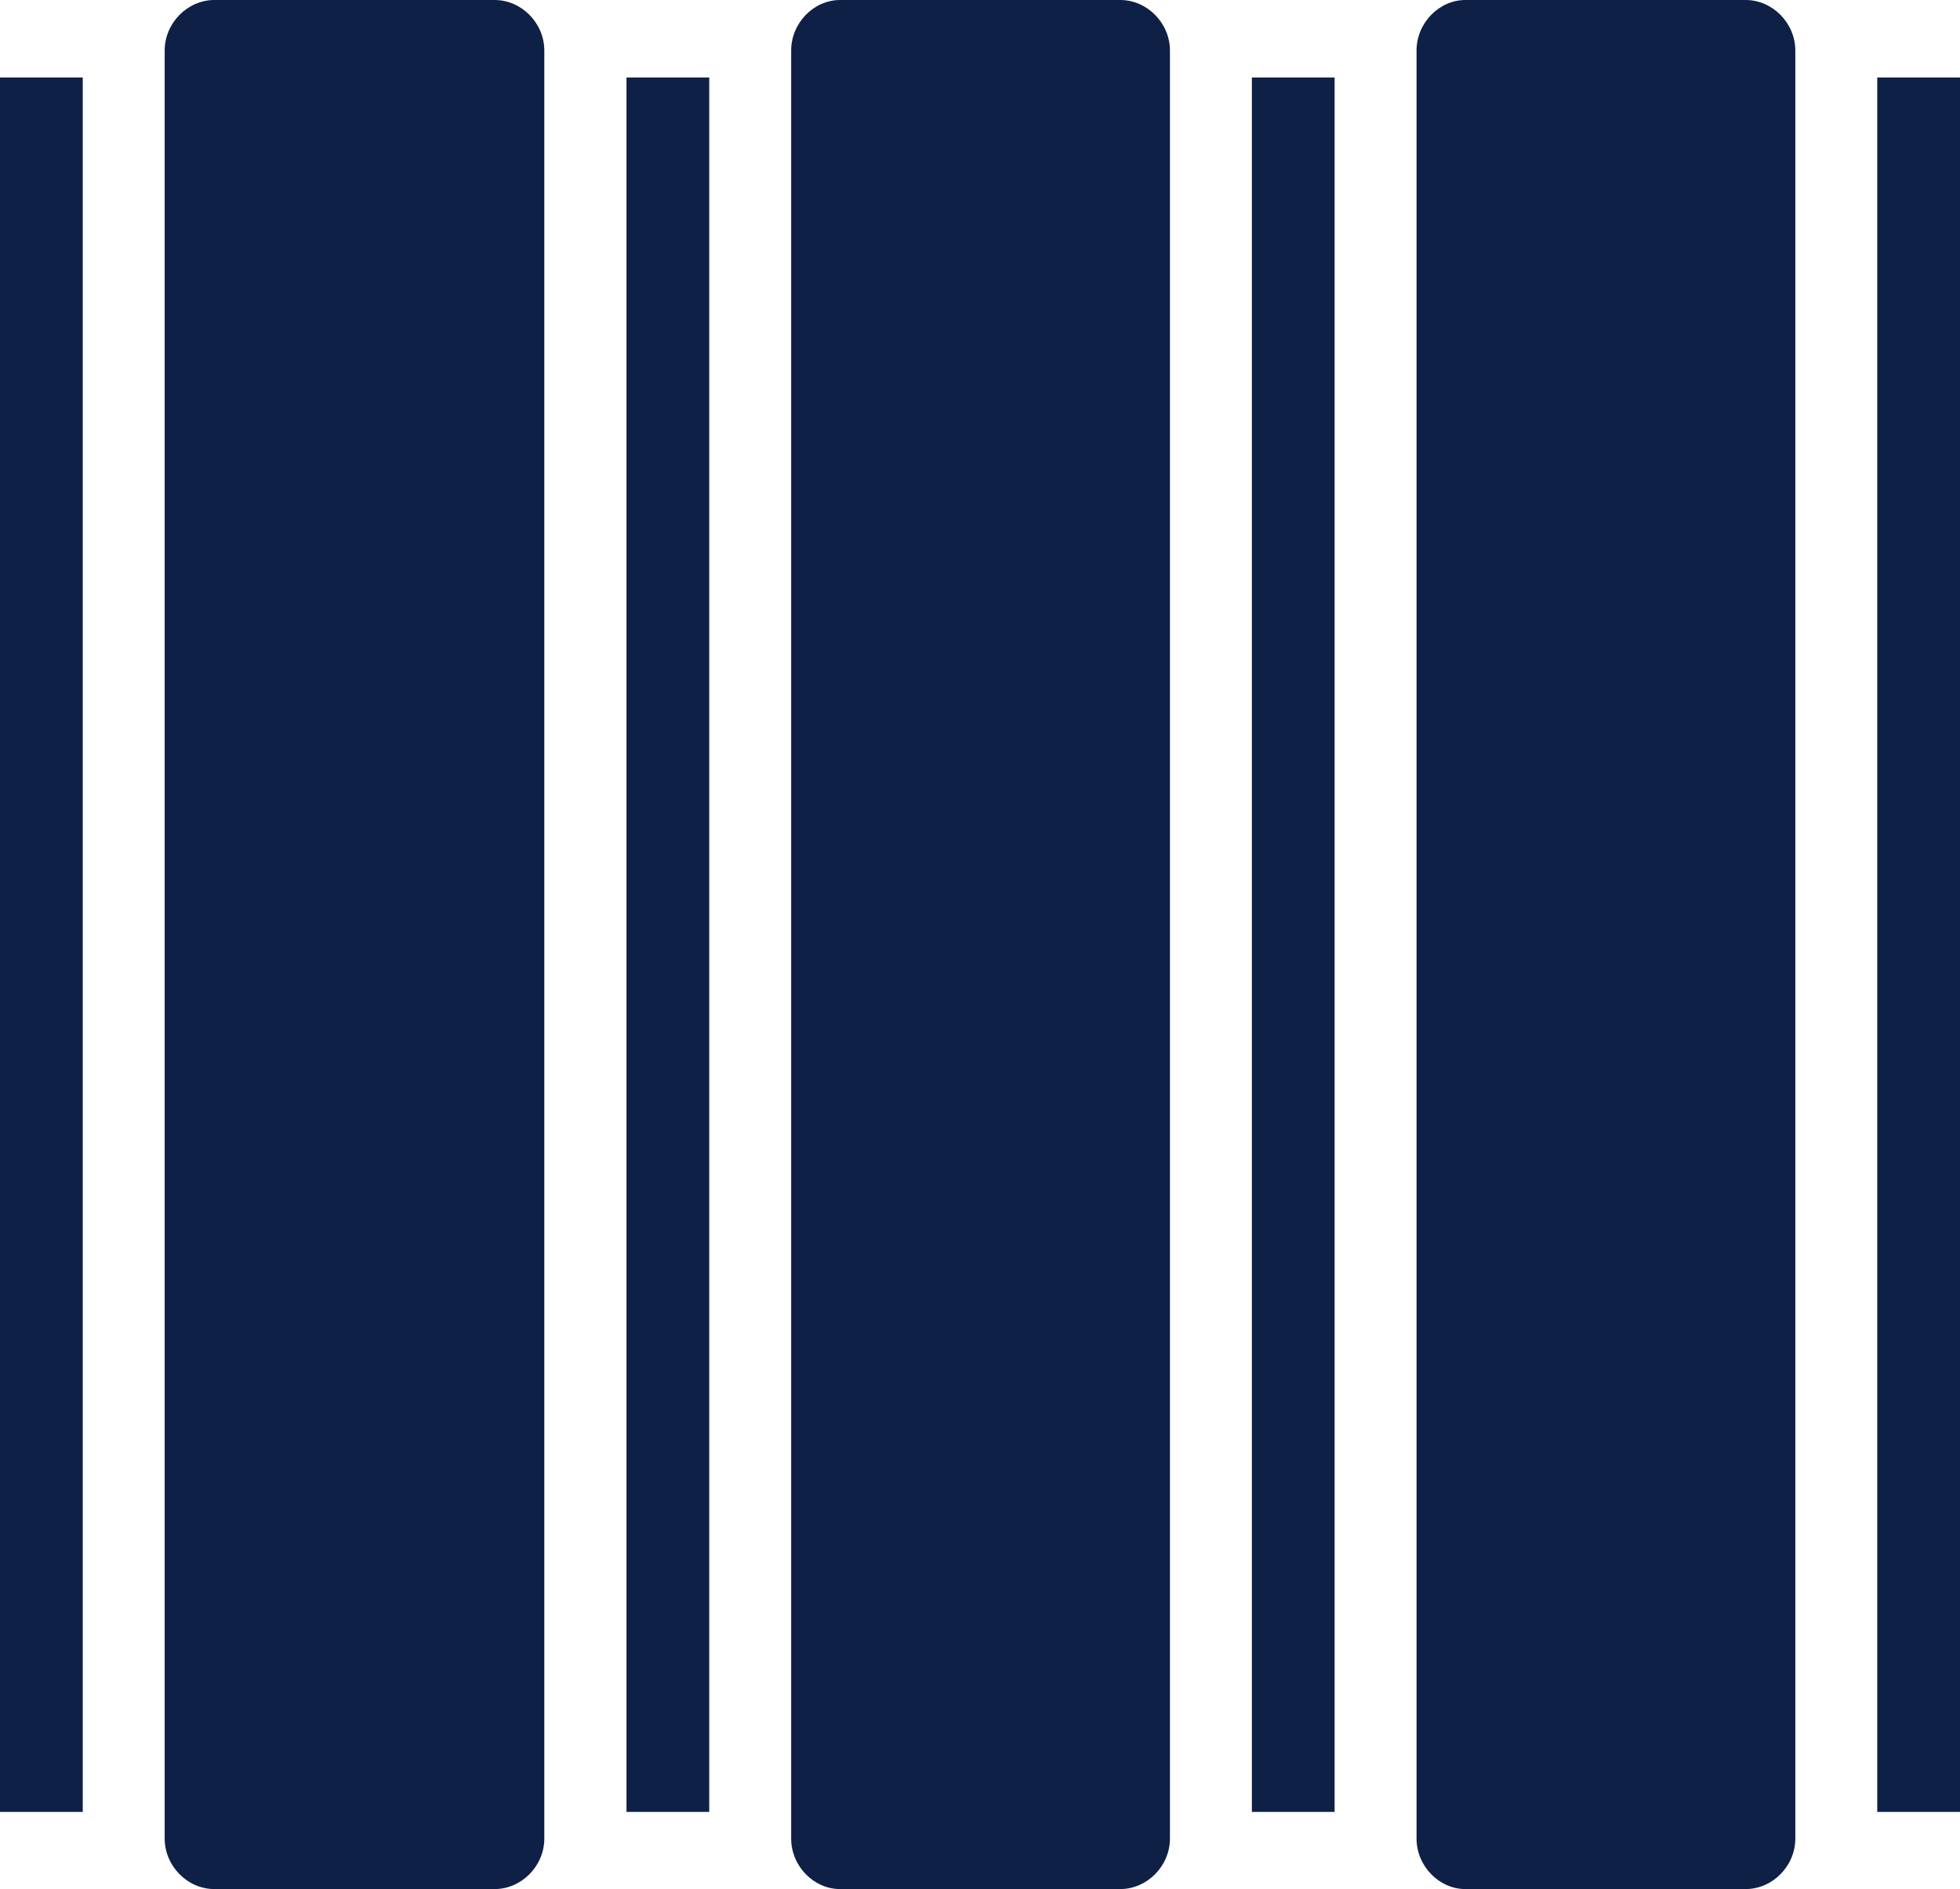 <svg width="55" height="53" viewBox="0 0 55 53" fill="none" xmlns="http://www.w3.org/2000/svg">
<g clip-path="url(#clip0_3145_9458)">
<path d="M19.902 2.174H17.58V50.835H19.902V2.174Z" fill="#0F2046"/>
<path d="M23.573 53C22.832 53 22.201 52.353 22.201 51.582V1.418C22.201 0.647 22.832 0 23.573 0H31.435C32.191 0 32.83 0.647 32.83 1.418V51.582C32.83 52.353 32.191 53 31.435 53H23.573Z" fill="#0F2046"/>
<path d="M6.016 53C5.26 53 4.621 52.353 4.621 51.582V1.418C4.621 0.647 5.26 0 6.016 0H13.879C14.635 0 15.274 0.647 15.274 1.418V51.582C15.274 52.353 14.635 53 13.879 53H6.016Z" fill="#0F2046"/>
<path d="M2.322 2.174H0V50.835H2.322V2.174Z" fill="#0F2046"/>
<path d="M55 2.174H52.678V50.835H55V2.174Z" fill="#0F2046"/>
<path d="M41.121 53C40.381 53 39.75 52.353 39.75 51.582V1.418C39.75 0.647 40.381 0 41.121 0H48.984C49.74 0 50.379 0.647 50.379 1.418V51.582C50.379 52.353 49.74 53 48.984 53H41.121Z" fill="#0F2046"/>
<path d="M37.451 2.174H35.129V50.835H37.451V2.174Z" fill="#0F2046"/>
</g>
<defs>
<clipPath id="clip0_3145_9458">
<rect width="55" height="53" fill="white"/>
</clipPath>
</defs>
</svg>

